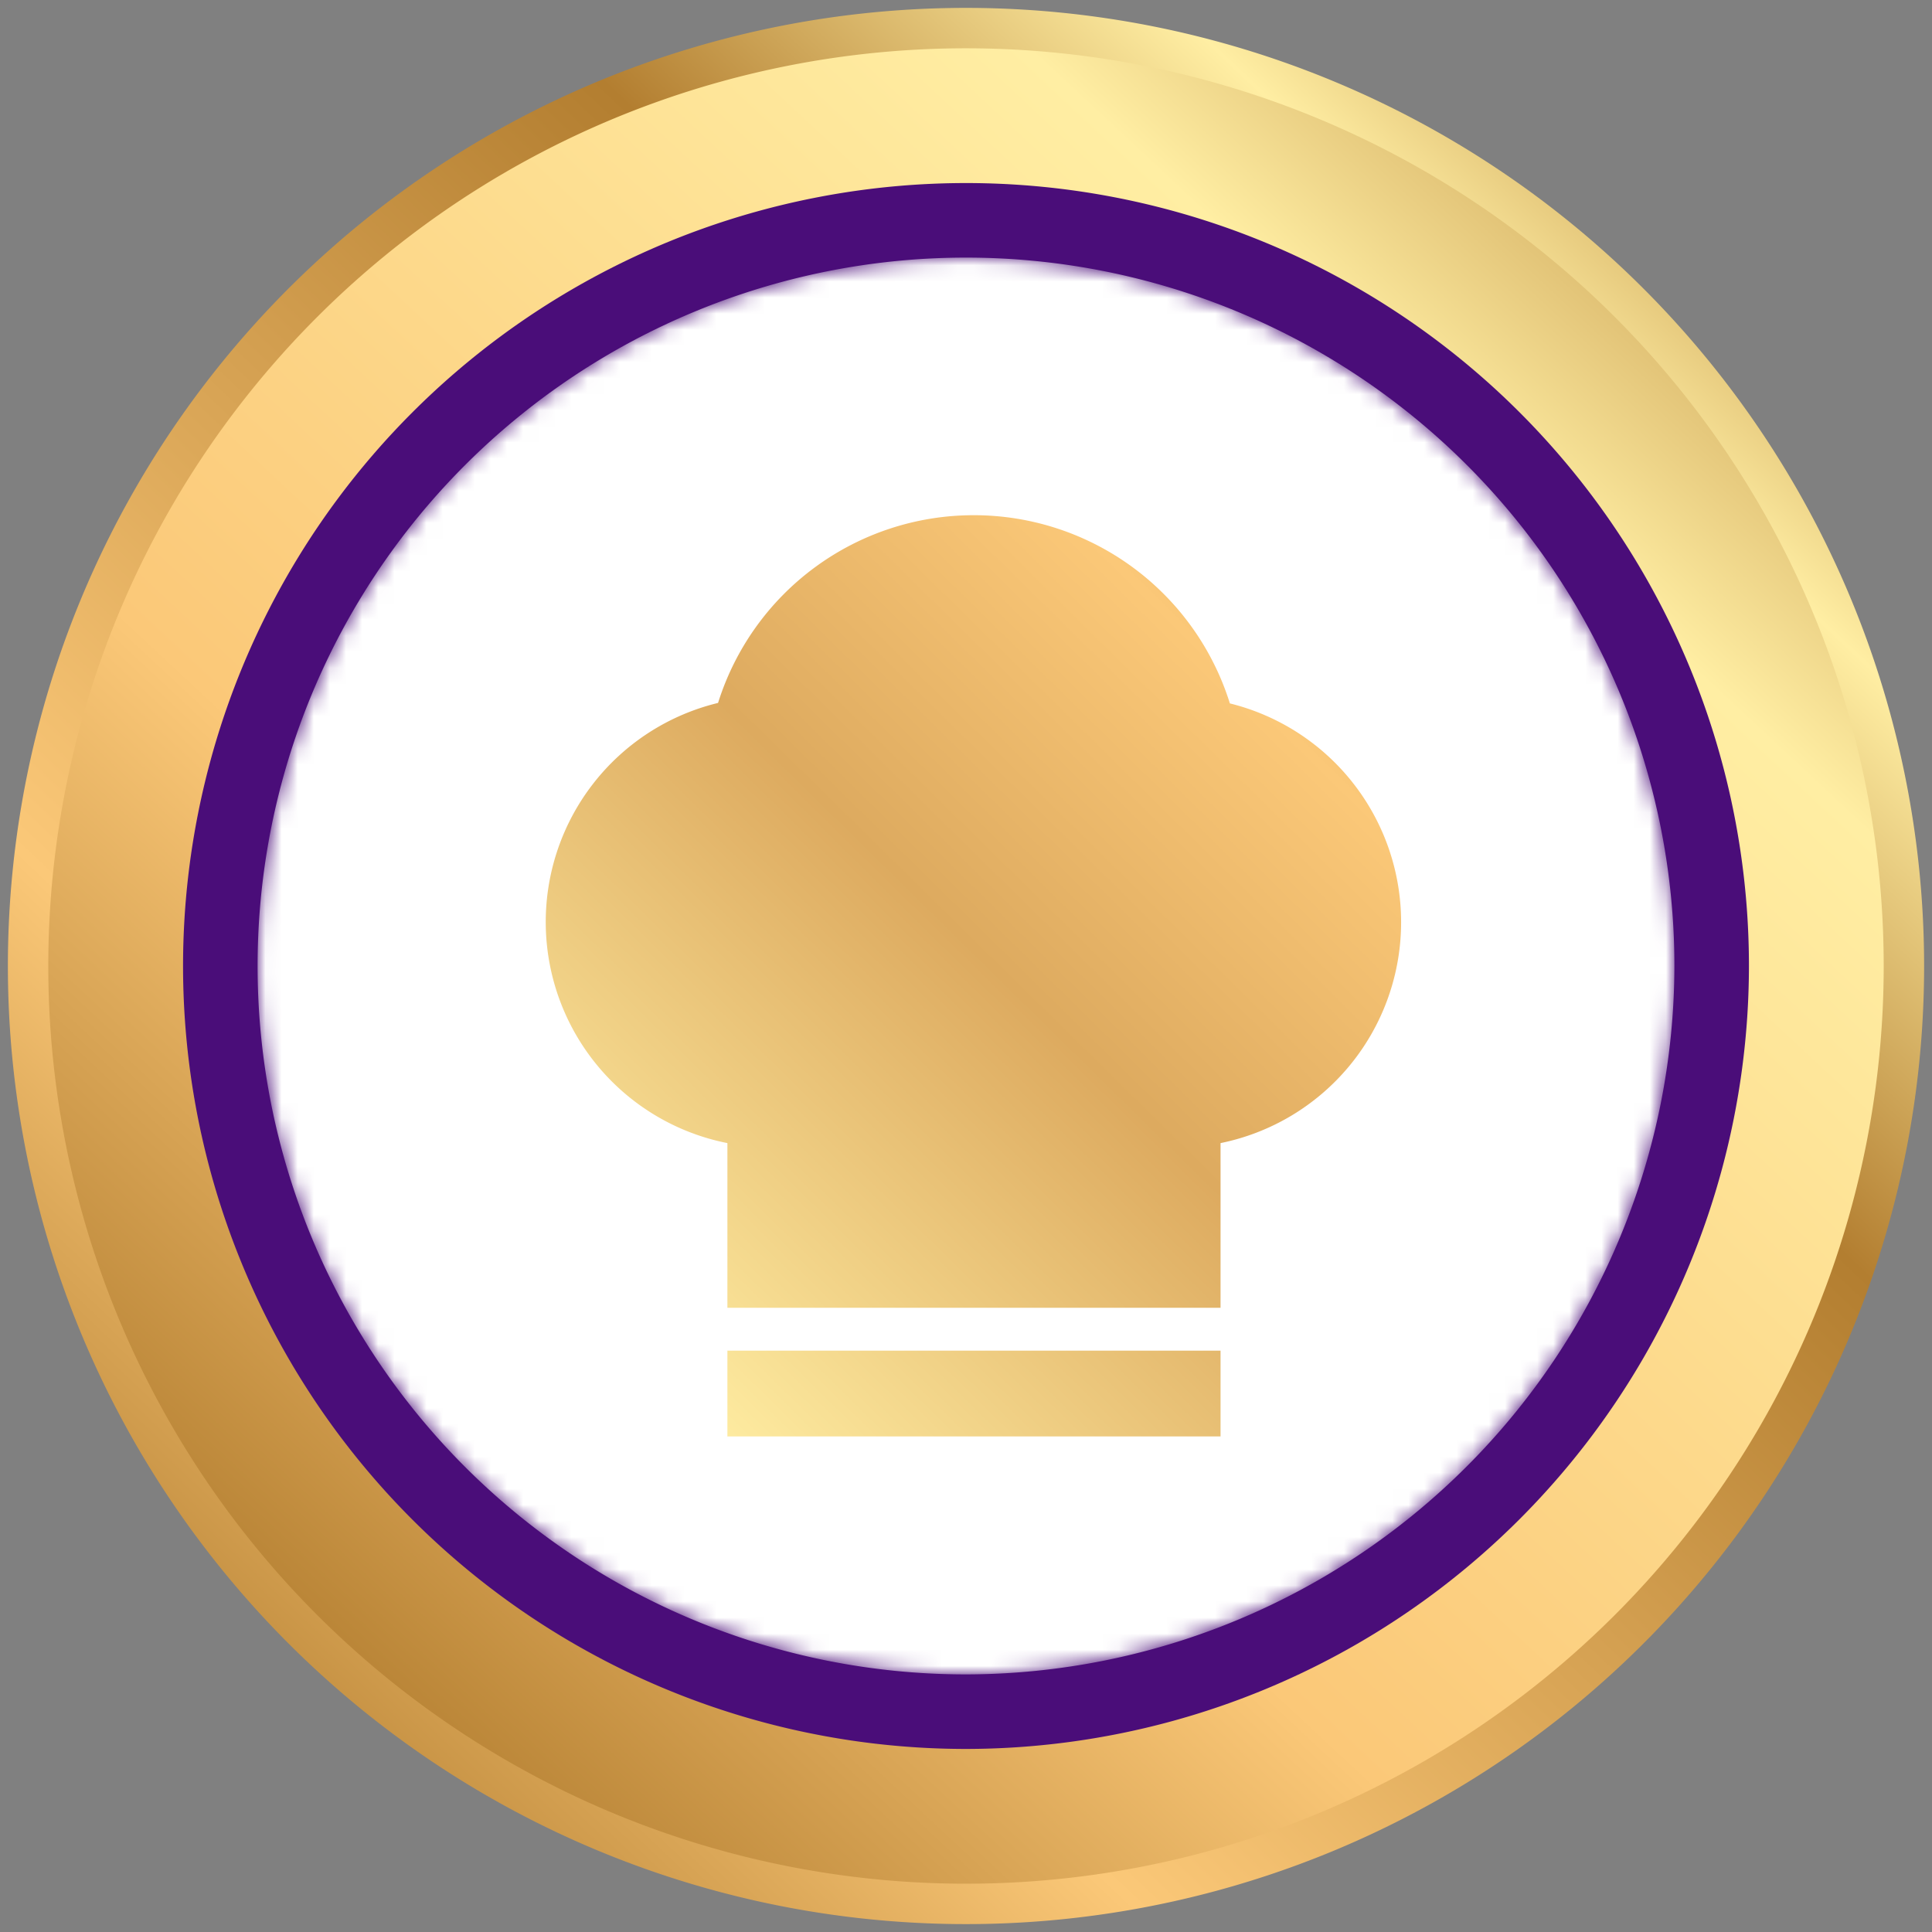 <svg id="Layer_1" data-name="Layer 1" xmlns="http://www.w3.org/2000/svg" xmlns:xlink="http://www.w3.org/1999/xlink" viewBox="0 0 120 120"><rect x="0" y="0" width="120" height="120" fill="#808080" stroke="none"/><defs><style>.cls-1{fill:url(#linear-gradient);}.cls-2{fill:url(#linear-gradient-2);}.cls-3{fill:url(#linear-gradient-3);}.cls-4{fill:#4a0d79;}.cls-5{mask:url(#mask);}.cls-6{fill:#fff;}.cls-7{fill:url(#linear-gradient-4);}</style><linearGradient id="linear-gradient" x1="-529.36" y1="-1817.03" x2="-504.97" y2="-1826.89" gradientTransform="matrix(2.83, 0, 0, -2.83, 1519.73, -5107.14)" gradientUnits="userSpaceOnUse"><stop offset="0" stop-color="#6f6f6e"/><stop offset="0.06" stop-color="#5e5e5c"/><stop offset="0.17" stop-color="#464644"/><stop offset="0.29" stop-color="#343432"/><stop offset="0.43" stop-color="#272725"/><stop offset="0.62" stop-color="#1f1f1d"/><stop offset="1" stop-color="#1d1d1b"/></linearGradient><linearGradient id="linear-gradient-2" x1="-498.57" y1="-1805.51" x2="-533.88" y2="-1842.87" gradientTransform="matrix(2.83, 0, 0, -2.83, 1519.73, -5107.14)" gradientUnits="userSpaceOnUse"><stop offset="0" stop-color="#b37e30"/><stop offset="0.16" stop-color="#ffeea3"/><stop offset="0.35" stop-color="#b37e30"/><stop offset="0.76" stop-color="#fbc878"/><stop offset="1" stop-color="#b37e30"/></linearGradient><linearGradient id="linear-gradient-3" x1="-498.13" y1="-1804.8" x2="-531.67" y2="-1840.77" gradientTransform="matrix(2.83, 0, 0, -2.83, 1519.73, -5107.14)" gradientUnits="userSpaceOnUse"><stop offset="0" stop-color="#b37e30"/><stop offset="0.24" stop-color="#ffeea3"/><stop offset="0.7" stop-color="#fbc878"/><stop offset="1" stop-color="#b37e30"/></linearGradient><mask id="mask" x="15.98" y="15.97" width="88.05" height="88.05" maskUnits="userSpaceOnUse"><path class="cls-1" d="M60,104a44,44,0,1,1,44-44A44.07,44.07,0,0,1,60,104Z"/></mask><linearGradient id="linear-gradient-4" x1="28.48" y1="97.16" x2="96.81" y2="27.7" gradientUnits="userSpaceOnUse"><stop offset="0" stop-color="#b37e30"/><stop offset="0.16" stop-color="#ffeea3"/><stop offset="0.51" stop-color="#ddaa5f"/><stop offset="0.75" stop-color="#fbc878"/><stop offset="1" stop-color="#b37e30"/></linearGradient></defs><path class="cls-2" d="M119.51,60A59.51,59.51,0,1,1,60,.49,59.52,59.52,0,0,1,119.51,60"/><path class="cls-3" d="M60,117a57,57,0,1,1,57-57A57,57,0,0,1,60,117Z"/><path class="cls-4" d="M60,108.63A48.63,48.63,0,1,1,108.63,60,48.68,48.68,0,0,1,60,108.63Z"/><g class="cls-5"><path class="cls-6" d="M60,104a44,44,0,1,1,44-44A44.07,44.07,0,0,1,60,104Z"/></g><path class="cls-7" d="M60.49,32A16.64,16.64,0,0,0,44.6,43.66,14,14,0,0,0,45.18,71V81.23H75.81V71a14,14,0,0,0,.58-27.31A16.66,16.66,0,0,0,60.49,32ZM45.18,83.89v5.33H75.81V83.89Z"/></svg>